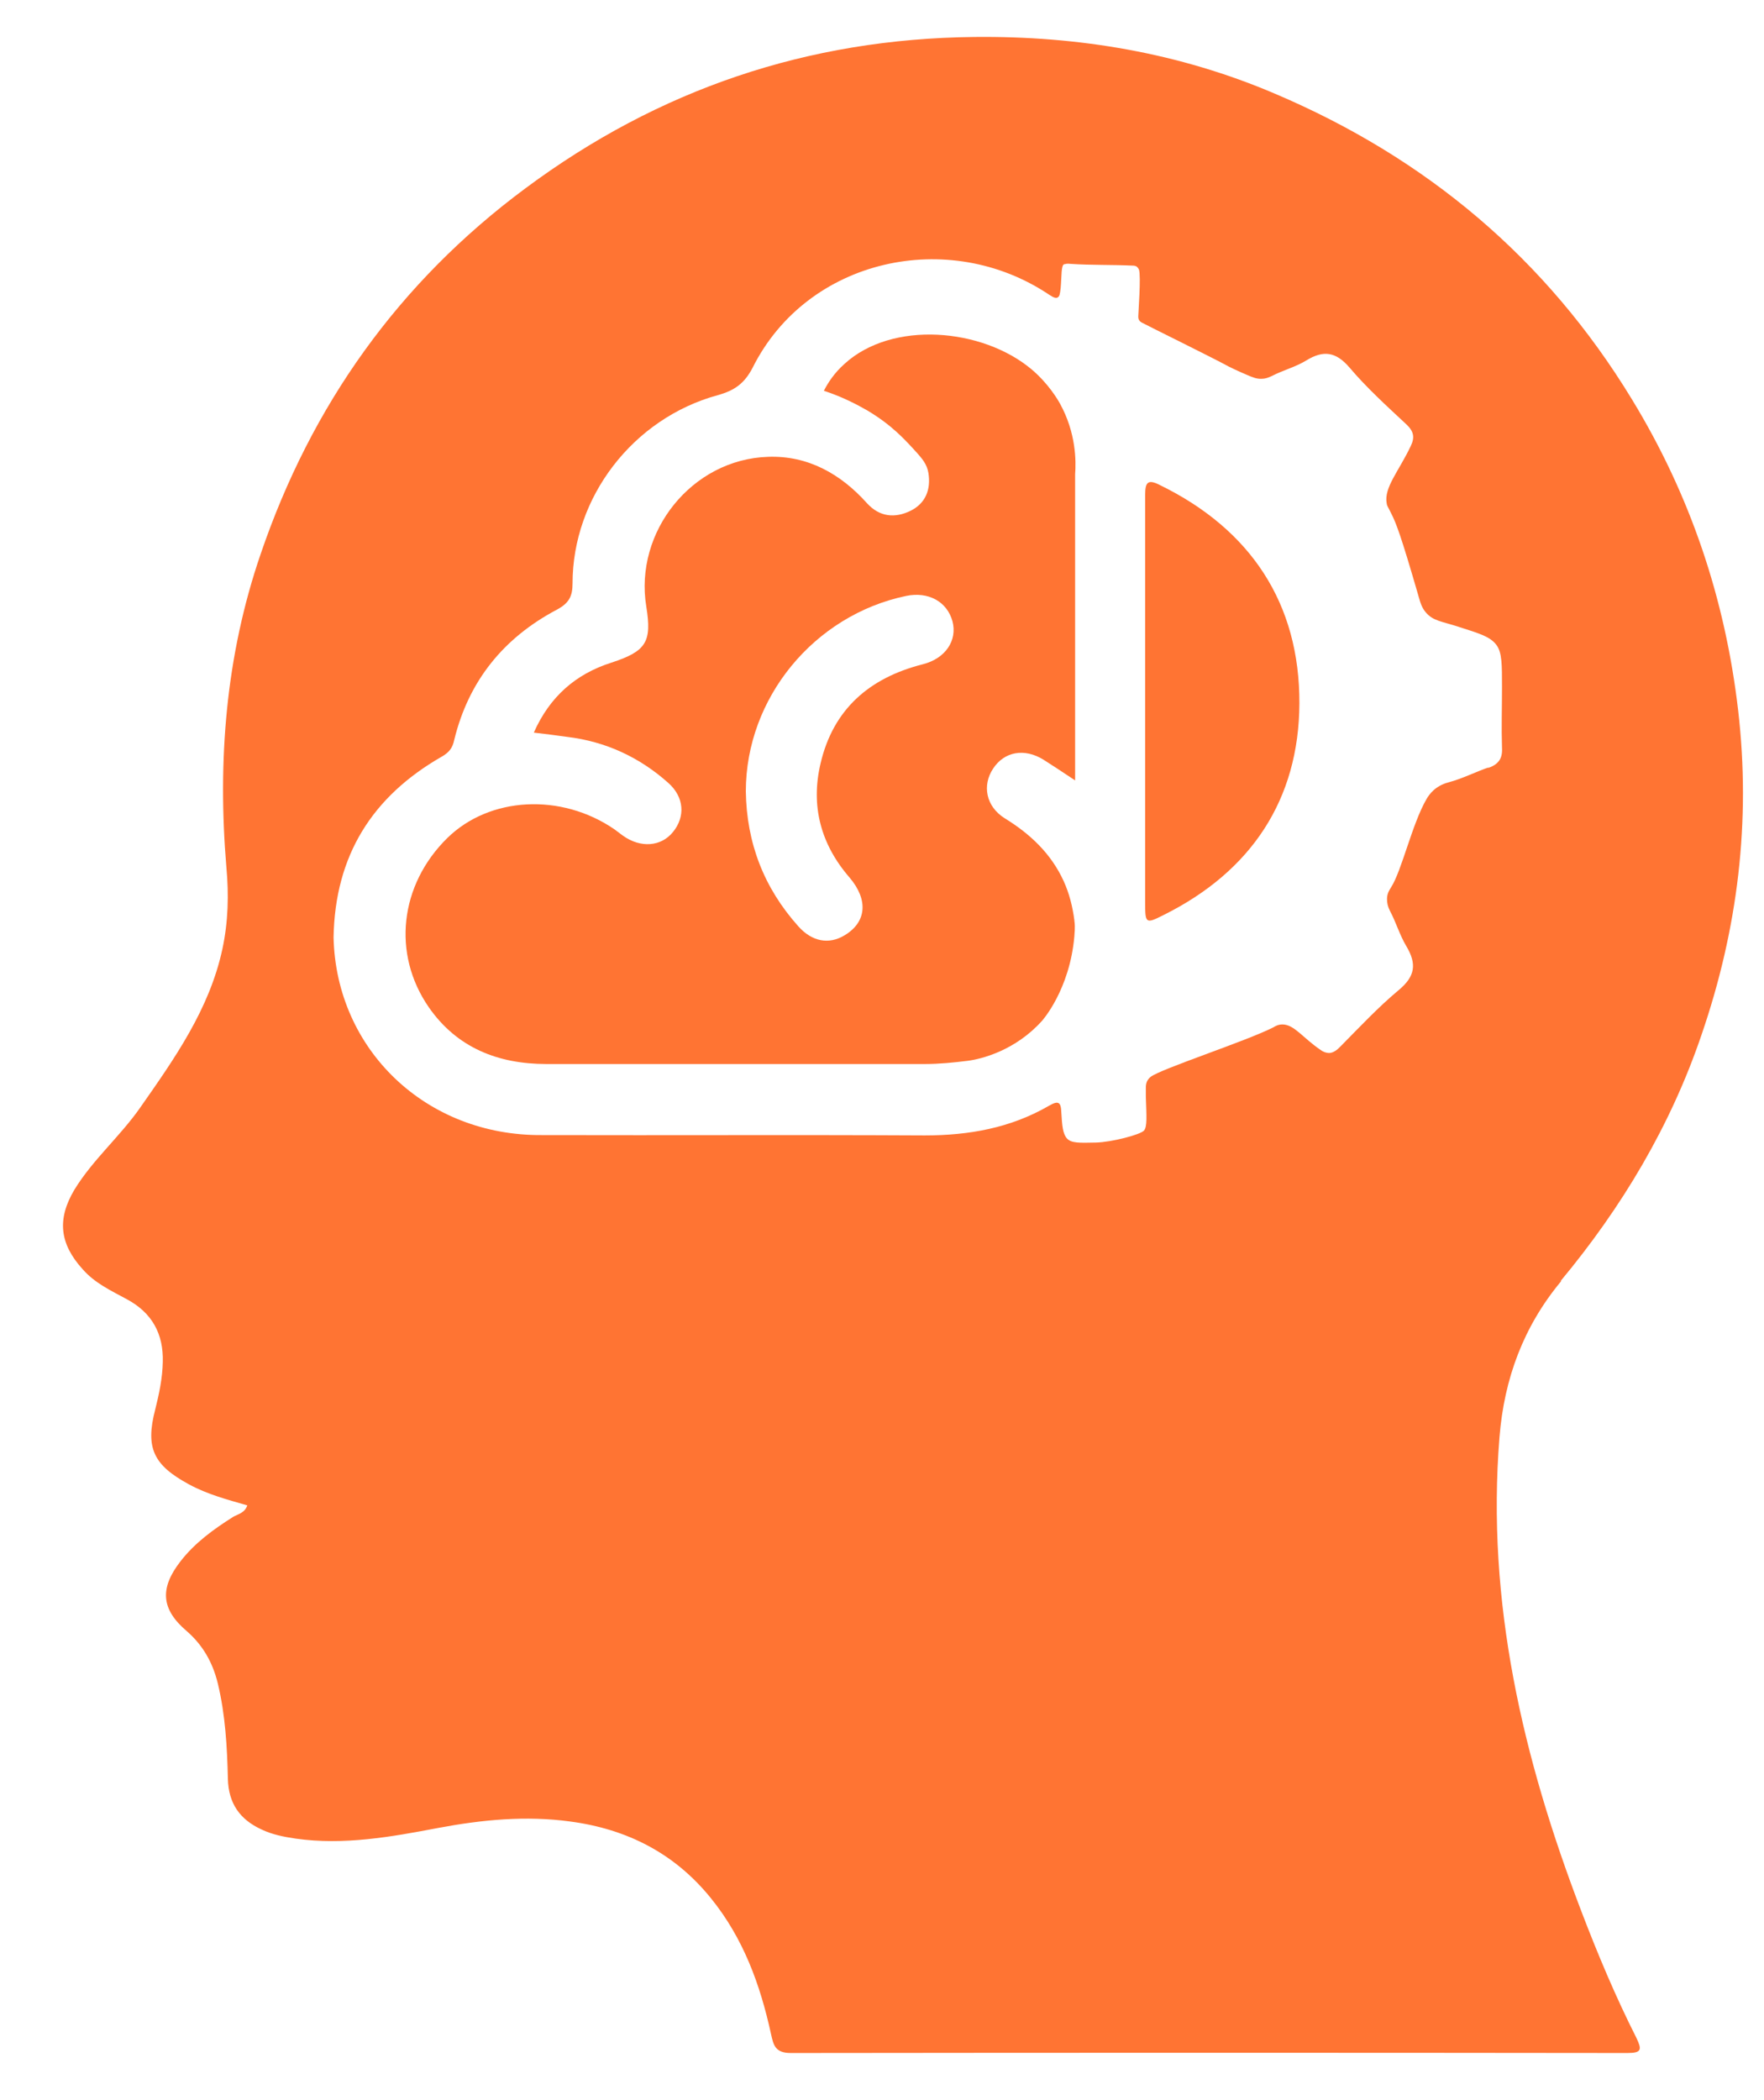 <svg width="21" height="25" viewBox="0 0 21 25" fill="none" xmlns="http://www.w3.org/2000/svg">
<path d="M18.579 15.249C19.31 14.37 19.888 13.402 20.256 12.319C20.688 11.062 20.846 9.775 20.692 8.454C20.538 7.129 20.123 5.893 19.426 4.751C18.407 3.077 16.978 1.88 15.177 1.115C14.043 0.631 12.845 0.427 11.6 0.44C9.614 0.461 7.839 1.064 6.256 2.241C4.745 3.362 3.705 4.827 3.102 6.598C2.687 7.808 2.589 9.057 2.695 10.323C2.725 10.65 2.717 10.972 2.648 11.295C2.494 12.013 2.079 12.599 1.669 13.185C1.429 13.529 1.104 13.805 0.886 14.162C0.676 14.514 0.71 14.807 0.984 15.109C1.129 15.275 1.322 15.364 1.51 15.466C1.81 15.627 1.947 15.878 1.938 16.213C1.934 16.404 1.895 16.591 1.848 16.778C1.728 17.237 1.827 17.441 2.25 17.67C2.469 17.789 2.708 17.852 2.944 17.92C2.914 18.01 2.837 18.022 2.777 18.056C2.541 18.205 2.319 18.366 2.148 18.587C1.9 18.906 1.917 19.156 2.221 19.415C2.417 19.585 2.533 19.793 2.593 20.04C2.683 20.413 2.704 20.796 2.713 21.178C2.721 21.467 2.854 21.658 3.111 21.777C3.243 21.84 3.38 21.866 3.521 21.887C4.095 21.968 4.659 21.866 5.216 21.76C5.738 21.662 6.26 21.611 6.786 21.683C7.462 21.772 8.031 22.061 8.463 22.596C8.849 23.072 9.05 23.624 9.178 24.21C9.208 24.342 9.225 24.439 9.413 24.439C12.734 24.435 16.054 24.435 19.375 24.439C19.546 24.439 19.546 24.397 19.482 24.261C19.233 23.768 19.019 23.259 18.823 22.745C18.129 20.931 17.693 19.071 17.851 17.109C17.907 16.409 18.138 15.788 18.587 15.249H18.579ZM17.727 9.133C17.565 9.189 17.41 9.269 17.248 9.312C17.197 9.325 17.132 9.35 17.068 9.405C17.021 9.448 16.995 9.49 16.983 9.511C16.811 9.805 16.687 10.369 16.559 10.565C16.55 10.582 16.512 10.628 16.512 10.701C16.512 10.747 16.52 10.79 16.546 10.841C16.619 10.977 16.662 11.13 16.743 11.265C16.867 11.474 16.85 11.622 16.649 11.788C16.405 11.992 16.187 12.225 15.96 12.455C15.917 12.501 15.874 12.531 15.827 12.535C15.78 12.535 15.742 12.514 15.725 12.501C15.511 12.357 15.408 12.195 15.267 12.195C15.22 12.195 15.185 12.213 15.16 12.229C14.835 12.395 13.812 12.726 13.697 12.82C13.666 12.845 13.654 12.875 13.654 12.875C13.645 12.896 13.641 12.918 13.641 12.951C13.641 13.011 13.641 13.041 13.641 13.053C13.649 13.291 13.658 13.41 13.62 13.457C13.577 13.508 13.23 13.597 13.046 13.601C12.849 13.605 12.751 13.61 12.7 13.55C12.652 13.495 12.644 13.397 12.635 13.245C12.631 13.113 12.597 13.1 12.486 13.164C12.032 13.427 11.536 13.516 11.009 13.516C9.49 13.508 7.976 13.516 6.457 13.512C5.07 13.525 4.001 12.493 3.971 11.159C3.988 10.182 4.433 9.482 5.254 9.01C5.344 8.959 5.387 8.908 5.408 8.806C5.579 8.106 5.995 7.592 6.632 7.256C6.773 7.18 6.816 7.099 6.816 6.946C6.816 5.919 7.535 4.98 8.545 4.704C8.742 4.649 8.861 4.568 8.96 4.377C9.61 3.077 11.296 2.704 12.494 3.511C12.546 3.545 12.575 3.553 12.592 3.54C12.614 3.528 12.618 3.502 12.627 3.43C12.64 3.285 12.631 3.158 12.669 3.145C12.669 3.145 12.682 3.145 12.691 3.141C12.717 3.137 12.738 3.141 12.742 3.141C12.991 3.158 13.239 3.15 13.487 3.162C13.495 3.162 13.521 3.162 13.538 3.179C13.538 3.179 13.551 3.192 13.559 3.209C13.585 3.285 13.551 3.723 13.551 3.765C13.551 3.778 13.551 3.799 13.564 3.816C13.572 3.829 13.585 3.833 13.589 3.838C13.684 3.889 14.428 4.254 14.629 4.364C14.664 4.381 14.723 4.411 14.843 4.462C14.912 4.492 14.963 4.513 15.023 4.509C15.061 4.509 15.1 4.496 15.143 4.475C15.275 4.407 15.425 4.368 15.549 4.292C15.755 4.165 15.904 4.186 16.067 4.377C16.272 4.619 16.512 4.836 16.743 5.052C16.829 5.133 16.846 5.205 16.794 5.311C16.653 5.609 16.474 5.804 16.508 5.991C16.512 6.025 16.52 6.025 16.563 6.114C16.619 6.224 16.675 6.364 16.884 7.086C16.91 7.18 16.927 7.235 16.974 7.29C17.06 7.392 17.162 7.396 17.359 7.46C17.612 7.541 17.744 7.579 17.817 7.681C17.881 7.77 17.881 7.91 17.881 8.178C17.881 8.445 17.873 8.658 17.881 8.9C17.89 9.04 17.83 9.104 17.706 9.146L17.727 9.133Z" fill="#FF7433"/>
<path d="M13.633 8.352C13.633 7.532 13.633 6.712 13.633 5.893C13.633 5.748 13.659 5.697 13.808 5.774C14.895 6.305 15.473 7.188 15.469 8.373C15.464 9.519 14.895 10.373 13.855 10.891C13.637 11.002 13.633 10.993 13.633 10.743C13.633 9.944 13.633 9.146 13.633 8.347V8.352Z" fill="#FF7433"/>
<path d="M12.79 10.954C12.769 10.793 12.73 10.636 12.662 10.487C12.512 10.16 12.264 9.927 11.96 9.74C11.737 9.6 11.69 9.349 11.823 9.149C11.956 8.946 12.195 8.903 12.422 9.043C12.538 9.116 12.645 9.188 12.799 9.29C12.799 8.075 12.799 6.86 12.799 5.646C12.811 5.489 12.811 5.153 12.619 4.805C12.593 4.758 12.482 4.567 12.281 4.397C11.695 3.905 10.621 3.811 10.052 4.333C9.932 4.44 9.855 4.559 9.808 4.652C10.03 4.724 10.206 4.818 10.325 4.886C10.616 5.06 10.766 5.225 10.92 5.395C10.972 5.455 11.036 5.523 11.053 5.633C11.083 5.828 11.019 5.99 10.843 6.079C10.655 6.172 10.471 6.155 10.321 5.99C10.009 5.642 9.619 5.421 9.144 5.438C8.237 5.467 7.548 6.33 7.694 7.221C7.762 7.642 7.694 7.752 7.279 7.888C6.851 8.024 6.543 8.296 6.355 8.721C6.504 8.738 6.628 8.755 6.753 8.772C7.21 8.827 7.613 9.014 7.955 9.319C8.147 9.489 8.16 9.723 8.011 9.905C7.869 10.08 7.625 10.097 7.416 9.948C7.382 9.922 7.347 9.897 7.313 9.871C6.68 9.438 5.828 9.481 5.323 9.978C4.759 10.534 4.664 11.354 5.105 11.991C5.439 12.471 5.927 12.666 6.504 12.666C8.006 12.666 9.508 12.666 11.01 12.666C11.181 12.666 11.352 12.649 11.519 12.628C11.686 12.607 12.088 12.505 12.405 12.152C12.405 12.152 12.734 11.787 12.79 11.146C12.79 11.112 12.803 11.048 12.79 10.959V10.954ZM10.98 7.909C10.347 8.071 9.919 8.445 9.769 9.086C9.649 9.591 9.769 10.05 10.116 10.449C10.338 10.712 10.317 10.976 10.056 11.133C9.868 11.248 9.666 11.209 9.504 11.027C9.093 10.568 8.888 10.033 8.879 9.421C8.879 8.309 9.692 7.323 10.787 7.094C11.053 7.039 11.275 7.162 11.339 7.396C11.399 7.621 11.258 7.841 10.98 7.909Z" fill="#FF7433"/>
</svg>
